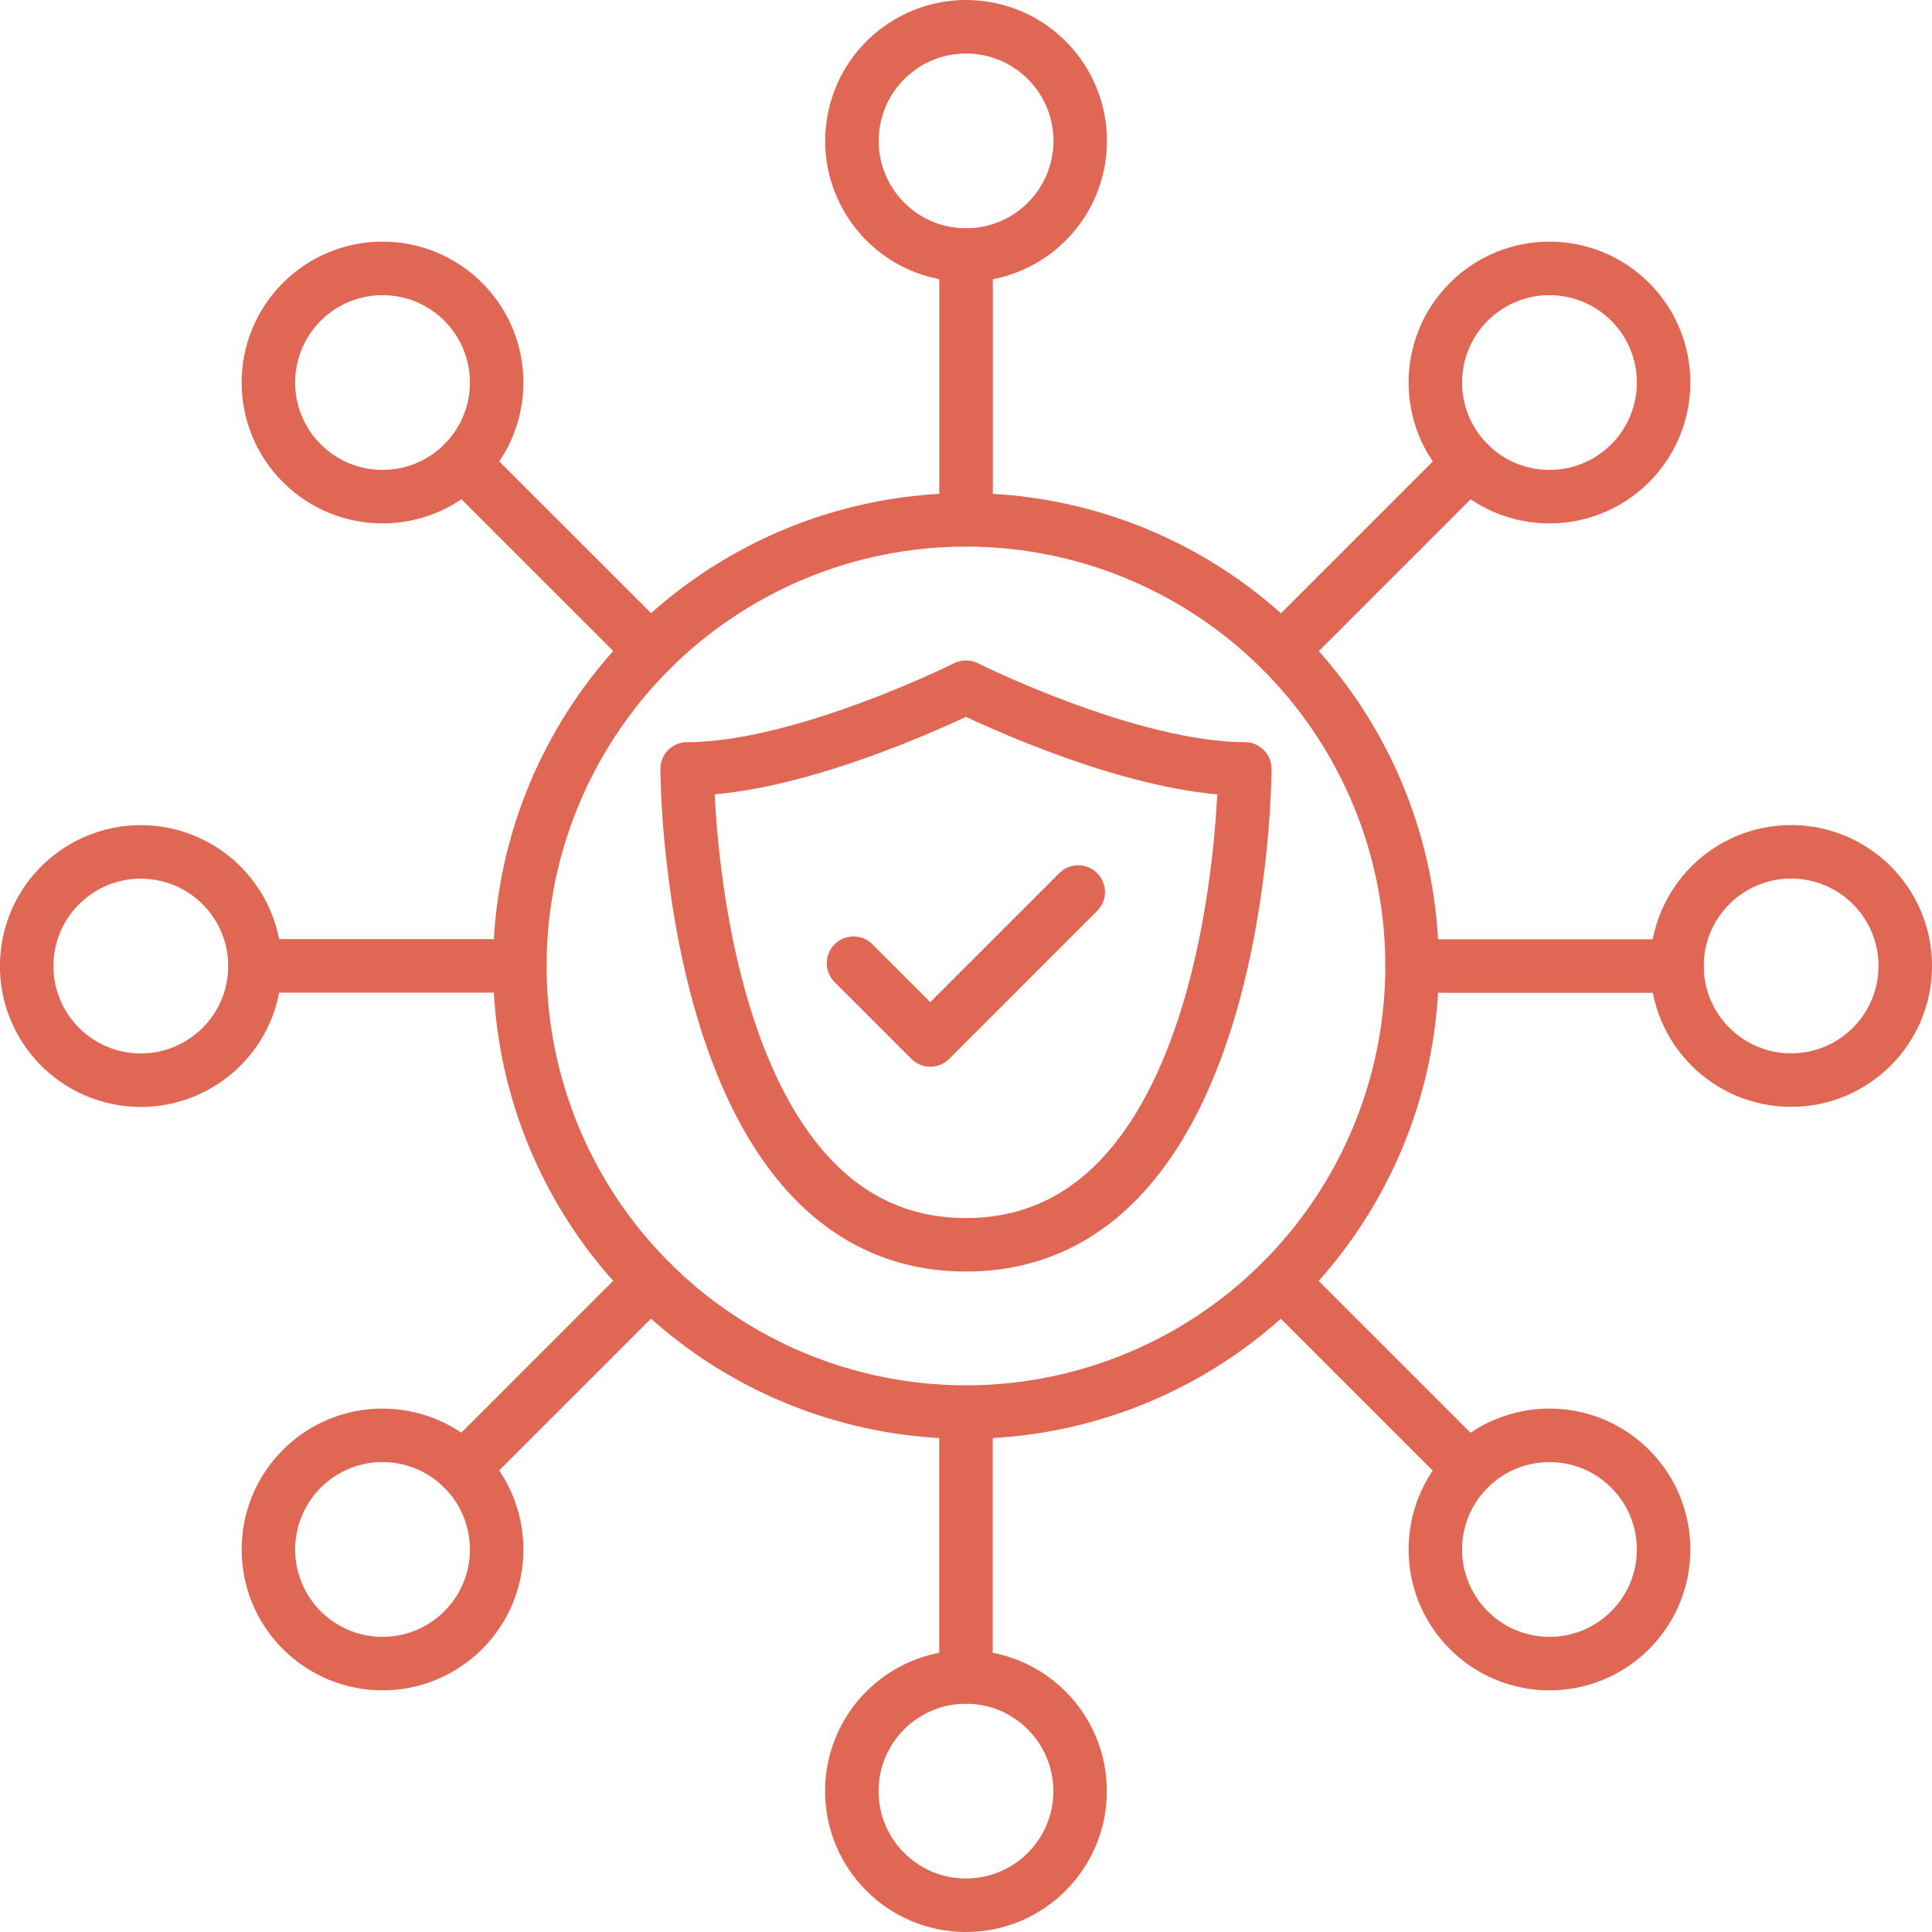 <?xml version="1.0" encoding="UTF-8"?>
<svg id="Layer_2" xmlns="http://www.w3.org/2000/svg" viewBox="0 0 216.67 216.67">
  <defs>
    <style>
      .cls-1 {
        fill: none;
        stroke: #e06753;
        stroke-linecap: round;
        stroke-linejoin: round;
        stroke-width: 6px;
      }
    </style>
  </defs>
  <g id="Icons">
    <g id="Secure">
      <circle class="cls-1" cx="108.33" cy="108.33" r="50.03"/>
      <g>
        <line class="cls-1" x1="108.33" y1="188.07" x2="108.33" y2="158.37"/>
        <circle class="cls-1" cx="108.33" cy="200.87" r="12.8"/>
      </g>
      <g>
        <line class="cls-1" x1="164.71" y1="164.72" x2="143.71" y2="143.72"/>
        <path class="cls-1" d="M182.82,164.72c5,5,5,13.1,0,18.1-5,5-13.1,5-18.1,0-5-5-5-13.1,0-18.1,5-5,13.1-5,18.1,0Z"/>
      </g>
      <g>
        <polyline class="cls-1" points="158.37 108.34 188.06 108.34 188.08 108.34"/>
        <circle class="cls-1" cx="200.87" cy="108.33" r="12.8"/>
      </g>
      <g>
        <line class="cls-1" x1="164.72" y1="51.96" x2="143.72" y2="72.96"/>
        <path class="cls-1" d="M164.72,33.85c5-5,13.1-5,18.1,0,5,5,5,13.1,0,18.1-5,5-13.1,5-18.1,0-5-5-5-13.1,0-18.1Z"/>
      </g>
      <g>
        <line class="cls-1" x1="108.34" y1="58.3" x2="108.34" y2="28.6"/>
        <circle class="cls-1" cx="108.33" cy="15.8" r="12.8" transform="translate(75.39 120.2) rotate(-80.78)"/>
      </g>
      <g>
        <line class="cls-1" x1="72.96" y1="72.95" x2="51.95" y2="51.95"/>
        <path class="cls-1" d="M33.85,51.95c-5-5-5-13.1,0-18.1,5-5,13.1-5,18.1,0,5,5,5,13.1,0,18.1-5,5-13.1,5-18.1,0Z"/>
      </g>
      <g>
        <line class="cls-1" x1="58.3" y1="108.32" x2="28.6" y2="108.32"/>
        <circle class="cls-1" cx="15.8" cy="108.33" r="12.8" transform="translate(-93.67 106.58) rotate(-80.78)"/>
      </g>
      <g>
        <line class="cls-1" x1="72.95" y1="143.7" x2="51.94" y2="164.71"/>
        <path class="cls-1" d="M51.95,182.82c-5,5-13.1,5-18.1,0-5-5-5-13.1,0-18.1,5-5,13.1-5,18.1,0,5,5,5,13.1,0,18.1Z"/>
      </g>
      <g id="Protected">
        <path class="cls-1" d="M108.34,139.6c31.26,0,31.26-53.37,31.26-53.37-12.95,0-31.26-9.16-31.26-9.16h-.02s-18.31,9.16-31.26,9.16c0,0,0,53.37,31.26,53.37"/>
        <polyline class="cls-1" points="95.72 108.02 104.33 116.63 120.92 100.04"/>
      </g>
    </g>
  </g>
</svg>
